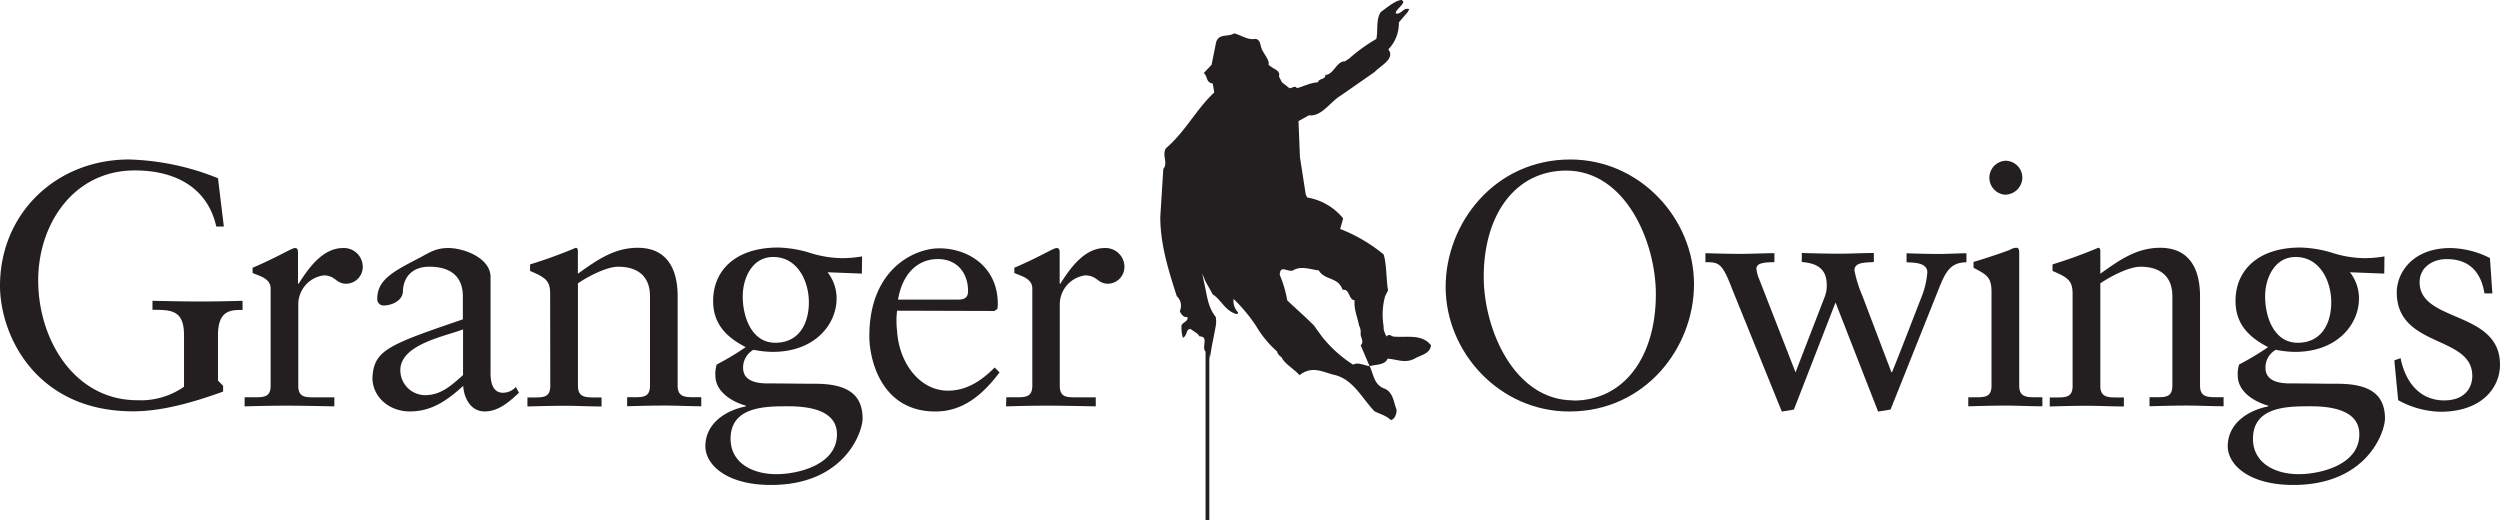 <?xml version="1.0" encoding="UTF-8" standalone="no"?>
<svg
   id="Layer_1"
   data-name="Layer 1"
   viewBox="0 0 170 35.376"
   version="1.1"
   sodipodi:docname="grangerowings-logo-dark.svg"
   width="170"
   height="35.376"
   inkscape:version="1.1.1 (3bf5ae0d25, 2021-09-20)"
   xmlns:inkscape="http://www.inkscape.org/namespaces/inkscape"
   xmlns:sodipodi="http://sodipodi.sourceforge.net/DTD/sodipodi-0.dtd"
   xmlns="http://www.w3.org/2000/svg"
   xmlns:svg="http://www.w3.org/2000/svg">
  <sodipodi:namedview
     id="namedview1389"
     pagecolor="#ffffff"
     bordercolor="#666666"
     borderopacity="1.0"
     inkscape:pageshadow="2"
     inkscape:pageopacity="0.0"
     inkscape:pagecheckerboard="0"
     showgrid="false"
     fit-margin-top="0"
     fit-margin-left="0"
     fit-margin-right="0"
     fit-margin-bottom="0"
     inkscape:zoom="4.4594945"
     inkscape:cx="100.23558"
     inkscape:cy="20.854382"
     inkscape:window-width="1920"
     inkscape:window-height="1147"
     inkscape:window-x="0"
     inkscape:window-y="24"
     inkscape:window-maximized="1"
     inkscape:current-layer="Layer_1" />
  <defs
     id="defs1356">
    <style
       id="style1354">.cls-1,.cls-2{fill:#231f20;}.cls-2{fill-rule:evenodd;}</style>
  </defs>
  <path
     class="cls-1"
     d="m 15.221,15.402 h -0.515 c -0.614,-2.731 -2.896,-3.813 -5.537,-3.813 -4.167,0 -6.571,3.648 -6.571,7.477 0,4.077 2.499,8.149 6.737,8.149 A 5.116,5.116 0 0 0 12.513,26.298 v -3.51 c 0,-1.72 -0.893,-1.72 -2.145,-1.72 v -0.614 c 1.11,0.024 2.192,0.047 3.25,0.047 1.059,0 2.168,-0.024 2.876,-0.047 v 0.622 c -0.787,0 -1.672,0 -1.672,1.72 v 3.085 l 0.35,0.354 v 0.394 C 13.269,27.313 11.101,27.97 9.051,27.97 2.432,27.97 0,22.792 0,19.423 0.008,14.485 3.848,10.845 8.771,10.845 a 17.263,17.263 0 0 1 6.052,1.275 z"
     id="path1358"
     style="stroke-width:0.394" />
  <path
     class="cls-1"
     d="m 16.637,27.014 h 0.634 c 0.661,0 1.133,0 1.133,-0.787 v -6.607 c 0,-0.732 -0.874,-0.874 -1.228,-1.062 v -0.35 c 1.72,-0.732 2.664,-1.342 2.876,-1.342 0.142,0 0.212,0.067 0.212,0.303 v 2.121 h 0.043 c 0.59,-0.917 1.574,-2.424 3.018,-2.424 a 1.283,1.283 0 0 1 1.342,1.247 1.145,1.145 0 0 1 -1.11,1.181 c -0.728,0 -0.728,-0.567 -1.554,-0.567 a 1.991,1.991 0 0 0 -1.72,1.968 v 5.537 c 0,0.787 0.472,0.787 1.133,0.787 h 1.318 v 0.614 c -1.295,-0.024 -2.286,-0.047 -3.298,-0.047 -1.011,0 -1.968,0.024 -2.802,0.047 z"
     id="path1360"
     style="stroke-width:0.394" />
  <path
     class="cls-1"
     d="m 35.289,26.707 c -0.657,0.614 -1.389,1.271 -2.33,1.271 -0.94,0 -1.413,-0.893 -1.46,-1.739 -1.11,1.011 -2.168,1.739 -3.628,1.739 -1.46,0 -2.546,-1.035 -2.546,-2.282 0.094,-1.885 1.062,-2.239 6.15,-3.982 V 20.159 c 0,-1.318 -0.787,-2.023 -2.286,-2.023 -1.035,0 -1.743,0.586 -1.79,1.649 0,0.657 -0.752,0.988 -1.318,0.988 a 0.425,0.425 0 0 1 -0.425,-0.472 c 0,-1.247 1.062,-1.834 2.711,-2.684 0.822,-0.425 1.224,-0.752 2.117,-0.752 1.062,0 2.873,0.681 2.873,1.968 v 6.532 c 0,0.968 0.331,1.342 0.85,1.342 a 1.181,1.181 0 0 0 0.87,-0.394 z m -3.801,-4.309 c -1.204,0.472 -4.266,1.011 -4.266,2.778 a 1.7,1.7 0 0 0 1.672,1.696 c 1.11,0 1.814,-0.681 2.593,-1.365 z"
     id="path1362"
     style="stroke-width:0.394" />
  <path
     class="cls-1"
     d="m 37.41,19.998 c 0,-0.874 -0.26,-1.11 -1.365,-1.574 v -0.445 a 32.727,32.727 0 0 0 3.109,-1.129 c 0.071,0 0.142,0.043 0.142,0.232 v 1.531 c 1.342,-0.964 2.495,-1.763 4.073,-1.763 2.003,0 2.711,1.46 2.711,3.294 v 6.08 c 0,0.787 0.515,0.787 1.181,0.787 h 0.425 v 0.614 c -0.826,0 -1.649,-0.047 -2.499,-0.047 -0.85,0 -1.696,0.024 -2.542,0.047 v -0.614 h 0.421 c 0.661,0 1.133,0 1.133,-0.787 v -6.087 c 0,-1.342 -0.826,-1.999 -2.168,-1.999 -0.752,0 -1.968,0.61 -2.731,1.129 V 26.239 c 0,0.787 0.515,0.787 1.181,0.787 h 0.425 v 0.614 c -0.826,0 -1.649,-0.047 -2.499,-0.047 -0.85,0 -1.696,0.024 -2.542,0.047 v -0.614 h 0.425 c 0.657,0 1.129,0 1.129,-0.787 z"
     id="path1364"
     style="stroke-width:0.394" />
  <path
     class="cls-1"
     d="m 58.608,18.605 -2.333,-0.091 a 2.873,2.873 0 0 1 0.614,1.786 c 0,1.72 -1.436,3.628 -4.356,3.628 a 6.922,6.922 0 0 1 -1.295,-0.142 1.377,1.377 0 0 0 -0.708,1.2 c 0,0.354 0.094,1.086 1.649,1.086 1.153,0 2.306,0.024 3.25,0.024 2.027,0 3.227,0.61 3.227,2.361 0,0.921 -1.224,4.521 -6.241,4.521 -2.991,0 -4.45,-1.365 -4.45,-2.636 0,-1.507 1.318,-2.424 2.755,-2.707 v -0.047 c -0.992,-0.283 -2.074,-0.968 -2.074,-2.05 a 1.968,1.968 0 0 1 0.094,-0.752 19.124,19.124 0 0 0 1.968,-1.181 c -1.318,-0.681 -2.215,-1.574 -2.215,-3.148 0,-2.05 1.507,-3.624 4.407,-3.624 a 7.917,7.917 0 0 1 2.07,0.327 7.5,7.5 0 0 0 2.286,0.394 8,8 0 0 0 1.365,-0.118 z m -5.017,9.023 c -1.531,0 -3.911,0 -3.911,2.211 0,1.625 1.464,2.404 3.113,2.404 1.436,0 4.12,-0.614 4.12,-2.707 0,-1.72 -2.074,-1.908 -3.321,-1.908 z M 52.58,17.475 c -1.436,0 -2.074,1.436 -2.074,2.684 0,1.369 0.59,3.148 2.215,3.148 1.625,0 2.282,-1.318 2.282,-2.755 0,-1.436 -0.775,-3.077 -2.424,-3.077 z"
     id="path1366"
     style="stroke-width:0.394" />
  <path
     class="cls-1"
     d="m 61,21.127 a 5.903,5.903 0 0 0 0,1.365 c 0.138,2.239 1.574,4.073 3.459,4.073 1.299,0 2.31,-0.704 3.179,-1.574 l 0.331,0.331 c -1.082,1.436 -2.424,2.66 -4.356,2.66 -3.746,0 -4.498,-3.624 -4.498,-5.116 0,-4.616 3.109,-5.981 4.757,-5.981 1.908,0 3.935,1.2 3.978,3.695 a 2.566,2.566 0 0 1 -0.024,0.425 l -0.212,0.142 z m 4.167,-0.756 c 0.59,0 0.661,-0.303 0.661,-0.586 0,-1.204 -0.732,-2.168 -2.05,-2.168 -1.436,0 -2.428,1.059 -2.711,2.755 z"
     id="path1368"
     style="stroke-width:0.394" />
  <path
     class="cls-1"
     d="m 68.43,27.014 h 0.634 c 0.661,0 1.133,0 1.133,-0.787 v -6.607 c 0,-0.732 -0.874,-0.874 -1.224,-1.062 v -0.35 c 1.716,-0.732 2.66,-1.342 2.873,-1.342 0.142,0 0.212,0.067 0.212,0.303 v 2.121 h 0.047 c 0.586,-0.917 1.574,-2.424 3.014,-2.424 a 1.283,1.283 0 0 1 1.342,1.247 1.145,1.145 0 0 1 -1.106,1.181 c -0.732,0 -0.732,-0.567 -1.574,-0.567 a 1.991,1.991 0 0 0 -1.716,1.968 v 5.537 c 0,0.787 0.468,0.787 1.129,0.787 h 1.318 v 0.614 c -1.295,-0.024 -2.286,-0.047 -3.298,-0.047 -1.011,0 -1.968,0.024 -2.802,0.047 z"
     id="path1370"
     style="stroke-width:0.394" />
  <path
     class="cls-1"
     d="m 106.784,10.845 c 4.722,0 8.409,4.006 8.409,8.48 0,4.329 -3.321,8.657 -8.48,8.657 -4.722,0 -8.409,-4.002 -8.409,-8.476 0,-4.313 3.321,-8.661 8.48,-8.661 z m 0.212,16.393 c 3.439,0 5.603,-2.967 5.603,-7.229 0,-3.581 -2.074,-8.409 -6.099,-8.409 -3.439,0 -5.607,2.967 -5.607,7.229 0,3.569 2.074,8.397 6.103,8.397 z"
     id="path1372"
     style="stroke-width:0.394" />
  <path
     class="cls-1"
     d="m 117.783,19.644 c -0.681,-1.79 -0.917,-1.814 -1.814,-1.814 v -0.614 c 0.787,0.024 1.574,0.047 2.361,0.047 0.787,0 1.625,-0.047 2.33,-0.047 v 0.614 c -0.822,0 -1.224,0.094 -1.224,0.449 a 2.455,2.455 0 0 0 0.189,0.704 l 2.471,6.335 2.003,-5.182 a 2.046,2.046 0 0 0 0.118,-0.787 c 0,-1.106 -0.728,-1.46 -1.696,-1.531 v -0.614 c 0.85,0.024 1.72,0.047 2.57,0.047 0.787,0 1.554,-0.047 2.33,-0.047 v 0.614 c -0.59,0.047 -1.318,0 -1.318,0.567 a 8.342,8.342 0 0 0 0.543,1.739 l 1.968,5.182 h 0.047 c 0.685,-1.696 1.342,-3.416 2.003,-5.116 a 5.631,5.631 0 0 0 0.394,-1.668 c 0,-0.685 -0.944,-0.661 -1.413,-0.685 v -0.614 c 0.728,0.024 1.484,0.047 2.211,0.047 0.614,0 1.204,-0.047 1.861,-0.047 v 0.614 c -1.059,0 -1.413,0.637 -1.838,1.696 l -3.321,8.315 -0.846,0.138 -2.896,-7.417 -2.829,7.28 -0.822,0.138 z"
     id="path1374"
     style="stroke-width:0.394" />
  <path
     class="cls-1"
     d="m 133.845,27.014 h 0.449 c 0.661,0 1.129,0 1.129,-0.787 v -6.371 c 0,-1.039 -0.35,-1.181 -1.224,-1.649 v -0.394 c 1.106,-0.331 2.428,-0.787 2.522,-0.85 a 0.787,0.787 0 0 1 0.421,-0.114 c 0.118,0 0.165,0.138 0.165,0.327 v 9.051 c 0,0.787 0.519,0.787 1.181,0.787 h 0.394 v 0.614 c -0.787,0 -1.625,-0.047 -2.471,-0.047 -0.846,0 -1.696,0.024 -2.57,0.047 z m 2.522,-13.773 a 1.157,1.157 0 0 1 0,-2.31 1.153,1.153 0 0 1 1.153,1.133 1.181,1.181 0 0 1 -1.153,1.173 z"
     id="path1376"
     style="stroke-width:0.394" />
  <path
     class="cls-1"
     d="m 140.936,19.998 c 0,-0.874 -0.26,-1.11 -1.365,-1.574 v -0.445 a 32.727,32.727 0 0 0 3.109,-1.129 c 0.071,0 0.142,0.043 0.142,0.232 v 1.531 c 1.342,-0.964 2.495,-1.763 4.073,-1.763 2.003,0 2.707,1.46 2.707,3.294 v 6.08 c 0,0.787 0.519,0.787 1.181,0.787 h 0.421 v 0.614 c -0.822,0 -1.645,-0.047 -2.495,-0.047 -0.85,0 -1.696,0.024 -2.542,0.047 v -0.614 h 0.421 c 0.661,0 1.133,0 1.133,-0.787 v -6.087 c 0,-1.342 -0.826,-1.999 -2.168,-1.999 -0.756,0 -1.968,0.61 -2.731,1.129 V 26.239 c 0,0.787 0.515,0.787 1.181,0.787 h 0.421 v 0.614 c -0.826,0 -1.649,-0.047 -2.499,-0.047 -0.85,0 -1.696,0.024 -2.542,0.047 v -0.614 h 0.425 c 0.657,0 1.129,0 1.129,-0.787 z"
     id="path1378"
     style="stroke-width:0.394" />
  <path
     class="cls-1"
     d="m 162.13,18.605 -2.333,-0.091 a 2.873,2.873 0 0 1 0.614,1.786 c 0,1.72 -1.436,3.628 -4.356,3.628 a 6.993,6.993 0 0 1 -1.299,-0.142 1.381,1.381 0 0 0 -0.704,1.2 c 0,0.354 0.094,1.086 1.649,1.086 1.153,0 2.306,0.024 3.25,0.024 2.027,0 3.227,0.61 3.227,2.361 0,0.921 -1.224,4.521 -6.241,4.521 -2.991,0 -4.45,-1.365 -4.45,-2.636 0,-1.507 1.318,-2.424 2.755,-2.707 v -0.047 c -0.992,-0.283 -2.074,-0.968 -2.074,-2.05 a 1.968,1.968 0 0 1 0.094,-0.752 19.124,19.124 0 0 0 1.968,-1.181 c -1.318,-0.681 -2.215,-1.574 -2.215,-3.148 0,-2.05 1.507,-3.624 4.403,-3.624 a 7.949,7.949 0 0 1 2.074,0.327 7.5,7.5 0 0 0 2.286,0.394 8,8 0 0 0 1.365,-0.118 z m -5.017,9.023 c -1.531,0 -3.911,0 -3.911,2.211 0,1.625 1.464,2.404 3.109,2.404 1.44,0 4.124,-0.614 4.124,-2.707 0.004,-1.72 -2.07,-1.908 -3.317,-1.908 z m -1.011,-10.152 c -1.436,0 -2.074,1.436 -2.074,2.684 0,1.369 0.59,3.148 2.215,3.148 1.625,0 2.282,-1.318 2.282,-2.755 0,-1.436 -0.771,-3.077 -2.42,-3.077 z"
     id="path1380"
     style="stroke-width:0.394" />
  <path
     class="cls-1"
     d="m 163.24,24.354 c 0.307,1.554 1.247,2.873 2.967,2.873 1.393,0 1.908,-0.85 1.908,-1.672 0,-2.778 -5.135,-1.885 -5.135,-5.674 0,-1.322 1.062,-3.014 3.652,-3.014 a 6.158,6.158 0 0 1 2.684,0.681 l 0.165,2.404 h -0.539 c -0.236,-1.483 -1.062,-2.333 -2.57,-2.333 -0.94,0 -1.838,0.543 -1.838,1.574 0,2.755 5.466,1.908 5.466,5.603 0,1.574 -1.247,3.203 -4.049,3.203 a 6.198,6.198 0 0 1 -2.876,-0.787 l -0.26,-2.707 z"
     id="path1382"
     style="stroke-width:0.394" />
  <path
     class="cls-2"
     d="m 94.798,22.89 c -0.197,0 -0.319,-0.252 -0.508,0 -0.024,-0.083 -0.102,-0.15 -0.102,-0.205 a 1.023,1.023 0 0 1 -0.102,-0.508 4.742,4.742 0 0 1 0.102,-2.038 l 0.201,-0.394 c -0.134,-0.728 -0.09,-1.775 -0.303,-2.444 a 10.723,10.723 0 0 0 -2.955,-1.731 l 0.205,-0.716 a 3.994,3.994 0 0 0 -2.444,-1.424 l -0.102,-0.205 -0.394,-2.546 -0.098,-2.444 0.708,-0.394 c 0.866,0.098 1.421,-0.885 2.141,-1.326 l 2.341,-1.629 c 0.342,-0.394 1.424,-0.893 0.917,-1.527 a 2.526,2.526 0 0 0 0.716,-1.834 l 0.61,-0.712 0.102,-0.205 h -0.102 C 95.447,0.527 95.251,1.003 94.916,0.917 94.857,0.693 95.447,0.342 95.424,0.102 L 95.322,0 C 94.908,0 94.247,0.567 93.897,0.815 93.551,1.302 93.716,2.089 93.59,2.648 A 11.51,11.51 0 0 0 91.756,3.97 l -0.307,0.205 c -0.547,-0.035 -0.787,0.925 -1.322,0.917 0,0.358 -0.433,0.201 -0.508,0.508 -0.456,0 -1.062,0.311 -1.428,0.394 -0.153,-0.22 -0.334,0.028 -0.508,0 L 87.176,5.6 86.971,5.206 C 87.089,4.75 86.578,4.726 86.259,4.391 86.358,4.053 85.826,3.577 85.748,3.168 85.693,2.983 85.649,2.573 85.24,2.66 84.772,2.684 84.398,2.392 83.918,2.267 83.497,2.546 82.899,2.239 82.694,2.876 l -0.307,1.531 -0.531,0.559 c 0.283,0.22 0.126,0.649 0.61,0.712 l 0.102,0.61 c -1.216,1.133 -1.968,2.664 -3.258,3.77 -0.346,0.429 0.15,1.035 -0.205,1.424 l -0.205,3.258 c 0,1.743 0.456,3.353 1.121,5.399 a 0.881,0.881 0 0 1 0.205,1.019 c 0.055,0.126 0.232,0.464 0.508,0.394 0.134,0.291 -0.394,0.394 -0.394,0.61 a 2.601,2.601 0 0 0 0.098,0.815 c 0.327,-0.185 0.181,-0.582 0.512,-0.61 0.244,0.177 0.523,0.311 0.614,0.508 0.653,0 0.138,0.693 0.394,1.019 0.272,-0.087 0.283,0.319 0.303,0.508 l 0.102,-0.61 c 0.059,-0.394 0.212,-1.055 0.307,-1.629 a 1.672,1.672 0 0 0 0,-0.61 C 82.108,20.84 82.084,20.072 81.856,19.108 l -0.102,-0.512 0.205,0.512 0.508,0.913 c 0.5,0.311 0.748,0.909 1.326,1.224 0.094,0.024 0.394,0.236 0.394,0 a 1.121,1.121 0 0 1 -0.303,-0.917 11.042,11.042 0 0 1 1.527,1.834 7.122,7.122 0 0 0 1.424,1.731 0.669,0.669 0 0 0 0.307,0.394 c 0.22,0.476 0.85,0.787 1.22,1.224 0.905,-0.681 1.574,-0.197 2.444,0 1.224,0.323 1.818,1.574 2.648,2.444 0.319,0.189 0.787,0.279 1.121,0.61 0.303,-0.071 0.394,-0.453 0.394,-0.712 -0.185,-0.394 -0.209,-1.181 -0.815,-1.424 -0.756,-0.268 -0.748,-1.023 -1.019,-1.527 -0.394,-0.059 -0.811,-0.295 -1.121,-0.102 a 8.751,8.751 0 0 1 -2.141,-1.936 c -0.138,-0.205 -0.327,-0.445 -0.508,-0.712 -0.571,-0.586 -1.267,-1.181 -1.834,-1.731 a 7.764,7.764 0 0 0 -0.508,-1.731 c 0.028,-0.732 0.547,-0.146 0.917,-0.307 0.539,-0.346 1.31,-0.02 1.731,0 0.433,0.712 1.302,0.417 1.629,1.326 0.496,-0.083 0.394,0.681 0.815,0.712 -0.067,0.59 0.201,1.181 0.307,1.731 a 0.909,0.909 0 0 1 0.102,0.508 c -0.039,0.256 0.275,0.594 0,0.815 l 0.61,1.428 c 0.374,-0.126 1.051,-0.059 1.22,-0.512 0.634,0.035 1.181,0.338 1.834,0 0.421,-0.248 1.074,-0.338 1.118,-0.917 -0.626,-0.767 -1.562,-0.519 -2.507,-0.582 z"
     id="path1384"
     style="stroke-width:0.394" />
  <rect
     class="cls-1"
     x="81.978"
     y="23.228"
     width="0.256"
     height="12.147"
     id="rect1386"
     style="stroke-width:0.394" />
</svg>
